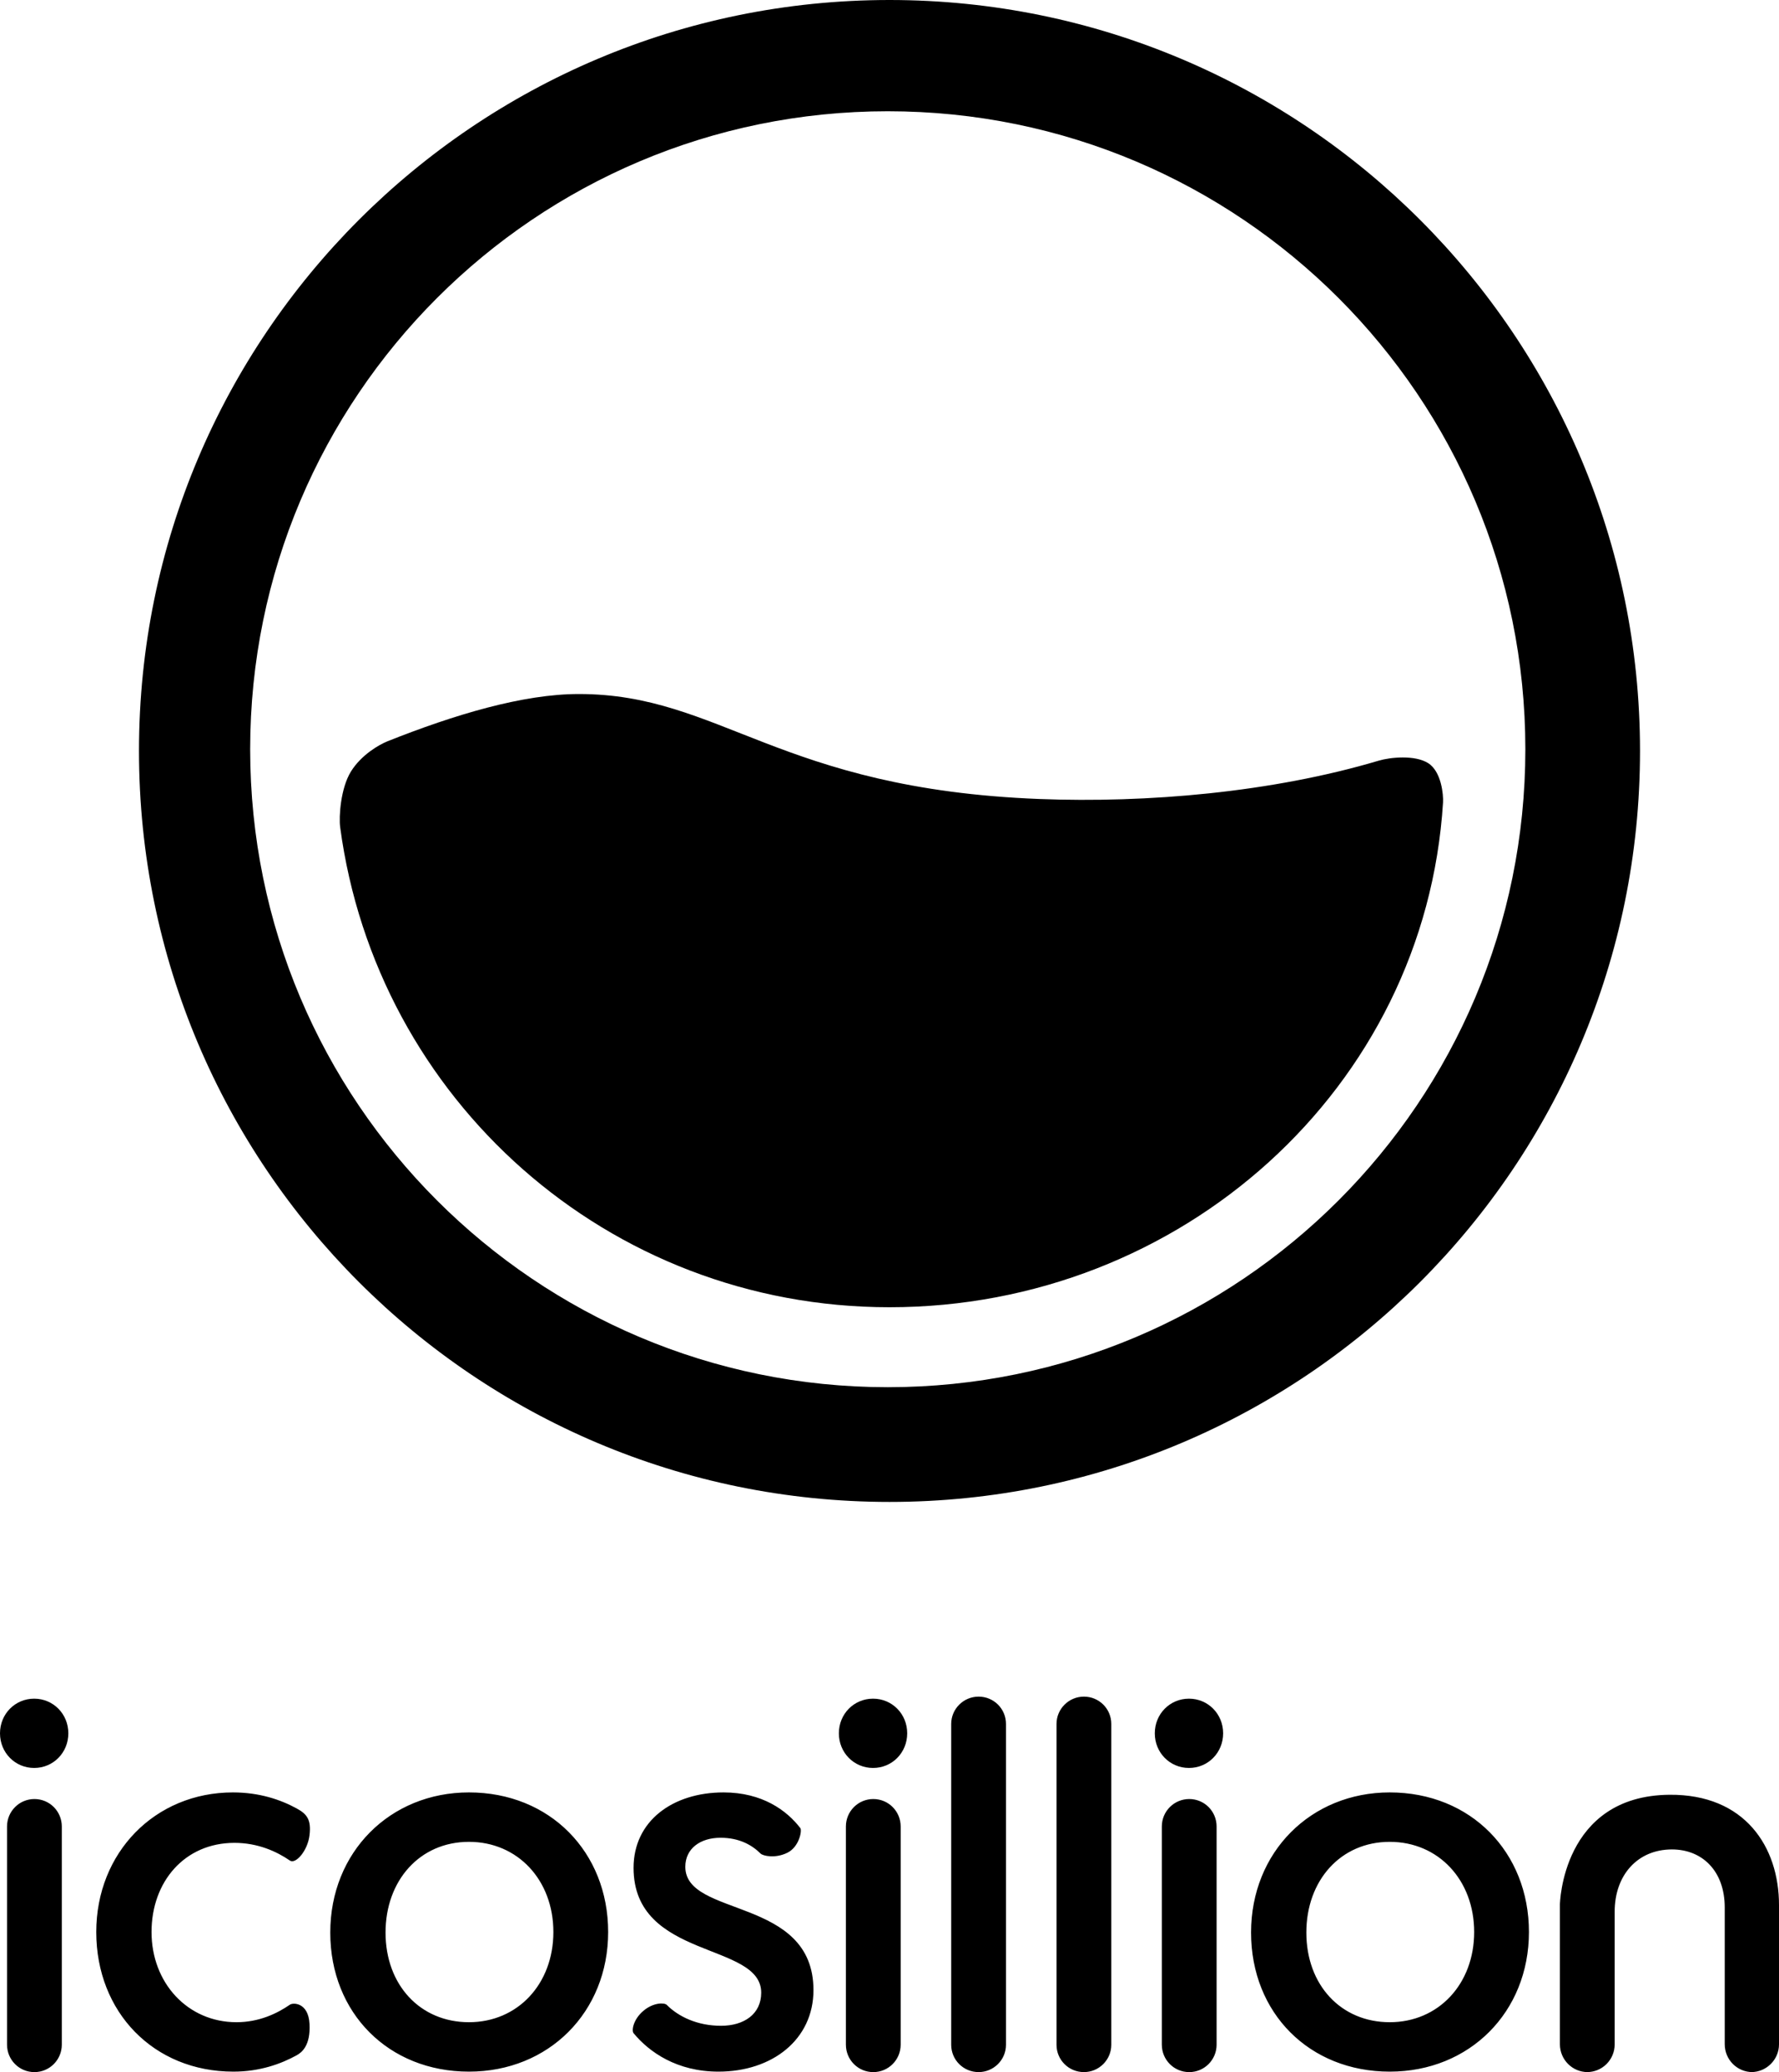 <?xml version="1.0" encoding="UTF-8"?>
<svg width="128px" height="149px" viewBox="0 0 128 149" version="1.1" xmlns="http://www.w3.org/2000/svg" xmlns:xlink="http://www.w3.org/1999/xlink">
    <title>Logo</title>
    <g id="Page-1" stroke="none" stroke-width="1" fill="none" fill-rule="evenodd">
        <g id="Large" transform="translate(-336, -465)" fill="#000000">
            <g id="Logo" transform="translate(336, 465)">
                <g transform="translate(10, 0)">
                    <path d="M17.887,53.301 C22.697,51.389 27.617,49.905 31.652,49.905 C41.846,49.905 46.033,56.728 64.791,57.454 C72.49,57.752 81.493,56.991 89.204,54.696 C90.029,54.451 91.804,54.272 92.757,54.875 C93.711,55.479 93.86,57.158 93.827,57.696 C92.549,78.25 74.978,94 54,94 C33.72,94 17.086,79.038 14.474,59.472 C14.375,58.728 14.507,56.679 15.25,55.479 C15.993,54.279 17.285,53.54 17.887,53.301 Z" id="Path-45-copy-4"></path>
                    <path d="M54,0 C83.823,0 108,24.177 108,54 C108,83.823 83.823,108 54,108 C24.177,108 0,83.823 0,54 C0,24.177 24.177,0 54,0 Z M53.875,8 C28.539,8 8,28.539 8,53.875 C8,79.211 28.539,99.75 53.875,99.75 C79.211,99.75 99.75,79.211 99.75,53.875 C99.75,28.539 79.211,8 53.875,8 Z" id="Oval-1"></path>
                </g>
                <path d="M0.506,147.027 C0.506,148.117 1.381,149 2.477,149 L2.477,149 C3.565,149 4.447,148.118 4.447,147.027 L4.447,131.337 C4.447,130.248 3.572,129.364 2.477,129.364 L2.477,129.364 C1.388,129.364 0.506,130.246 0.506,131.337 L0.506,147.027 Z M0,124.638 C0,126.03 1.085,127.129 2.459,127.129 C3.832,127.129 4.917,126.03 4.917,124.638 C4.917,123.246 3.832,122.147 2.459,122.147 C1.085,122.147 0,123.246 0,124.638 Z M21.35,130.043 C20.204,129.415 18.674,128.888 16.76,128.888 C11.156,128.888 6.926,133.211 6.926,138.927 C6.926,144.679 11.048,148.966 16.797,148.966 C18.686,148.966 20.224,148.411 21.354,147.785 C21.718,147.583 22.352,147.084 22.27,145.536 C22.189,143.988 21.091,143.991 20.86,144.151 C19.94,144.785 18.64,145.412 17.014,145.412 C13.506,145.412 10.903,142.591 10.903,138.927 C10.903,135.3 13.29,132.515 16.869,132.515 C18.546,132.515 19.901,133.13 20.86,133.789 C21.266,134.067 22.133,133.103 22.27,131.967 C22.408,130.83 22.067,130.435 21.35,130.043 Z M27.74,138.964 C27.74,142.738 30.235,145.412 33.742,145.412 C37.249,145.412 39.816,142.664 39.816,138.927 C39.816,135.19 37.249,132.442 33.742,132.442 C30.199,132.442 27.74,135.227 27.74,138.964 Z M23.763,138.964 C23.763,133.175 28.065,128.888 33.742,128.888 C39.563,128.888 43.757,133.175 43.757,138.927 C43.757,144.679 39.49,148.966 33.742,148.966 C27.957,148.966 23.763,144.753 23.763,138.964 Z M45.585,146.2 C46.719,147.572 48.714,148.966 51.695,148.966 C55.564,148.966 58.529,146.658 58.529,143.104 C58.529,136.362 49.309,137.901 49.309,134.237 C49.309,132.918 50.394,132.149 51.84,132.149 C53.203,132.149 54.108,132.675 54.723,133.285 C54.893,133.453 55.772,133.661 56.656,133.224 C57.511,132.801 57.714,131.623 57.587,131.458 C56.614,130.189 54.854,128.888 52.057,128.888 C48.405,128.888 45.585,130.94 45.585,134.311 C45.585,140.942 54.769,139.623 54.769,143.287 C54.769,144.826 53.539,145.669 51.876,145.669 C50.168,145.669 48.807,145.006 47.971,144.164 C47.808,144.001 47.022,143.978 46.294,144.592 C45.566,145.205 45.428,146.01 45.585,146.2 Z M60.863,147.027 C60.863,148.117 61.738,149 62.834,149 L62.834,149 C63.922,149 64.804,148.118 64.804,147.027 L64.804,131.337 C64.804,130.248 63.93,129.364 62.834,129.364 L62.834,129.364 C61.745,129.364 60.863,130.246 60.863,131.337 L60.863,147.027 Z M60.357,124.638 C60.357,126.03 61.442,127.129 62.816,127.129 C64.19,127.129 65.274,126.03 65.274,124.638 C65.274,123.246 64.19,122.147 62.816,122.147 C61.442,122.147 60.357,123.246 60.357,124.638 Z M68.44,147.036 C68.44,148.12 69.315,148.999 70.411,148.999 L70.411,148.999 C71.499,148.999 72.381,148.116 72.381,147.036 L72.381,123.963 C72.381,122.879 71.507,122 70.411,122 L70.411,122 C69.323,122 68.44,122.883 68.44,123.963 L68.44,147.036 Z M76.017,147.036 C76.017,148.12 76.892,148.999 77.988,148.999 L77.988,148.999 C79.076,148.999 79.958,148.116 79.958,147.036 L79.958,123.963 C79.958,122.879 79.084,122 77.988,122 L77.988,122 C76.9,122 76.017,122.883 76.017,123.963 L76.017,147.036 Z M83.594,147.027 C83.594,148.117 84.469,149 85.565,149 L85.565,149 C86.653,149 87.535,148.118 87.535,147.027 L87.535,131.337 C87.535,130.248 86.661,129.364 85.565,129.364 L85.565,129.364 C84.477,129.364 83.594,130.246 83.594,131.337 L83.594,147.027 Z M83.088,124.638 C83.088,126.03 84.173,127.129 85.547,127.129 C86.921,127.129 88.005,126.03 88.005,124.638 C88.005,123.246 86.921,122.147 85.547,122.147 C84.173,122.147 83.088,123.246 83.088,124.638 Z M93.992,138.964 C93.992,142.738 96.486,145.412 99.993,145.412 C103.5,145.412 106.067,142.664 106.067,138.927 C106.067,135.19 103.5,132.442 99.993,132.442 C96.45,132.442 93.992,135.227 93.992,138.964 Z M90.015,138.964 C90.015,133.175 94.317,128.888 99.993,128.888 C105.814,128.888 110.008,133.175 110.008,138.927 C110.008,144.679 105.742,148.966 99.993,148.966 C94.209,148.966 90.015,144.753 90.015,138.964 Z M120.118,129.057 C112.365,129.125 112.236,136.949 112.236,136.949 L112.236,146.995 C112.236,148.102 113.131,148.999 114.23,148.999 L114.184,148.999 C115.285,148.999 116.177,148.112 116.177,147.002 L116.177,137.458 C116.177,134.856 117.804,132.988 120.299,132.988 C122.468,132.988 124.095,134.526 124.095,137.164 L124.095,146.991 C124.095,148.1 124.981,148.999 126.093,148.999 L126.002,148.999 C127.105,148.999 128,148.096 128,147.002 L128,136.985 C128,132.808 125.552,129.01 120.118,129.057 Z" id="icosillion"></path>
            </g>
        </g>
    </g>
</svg>